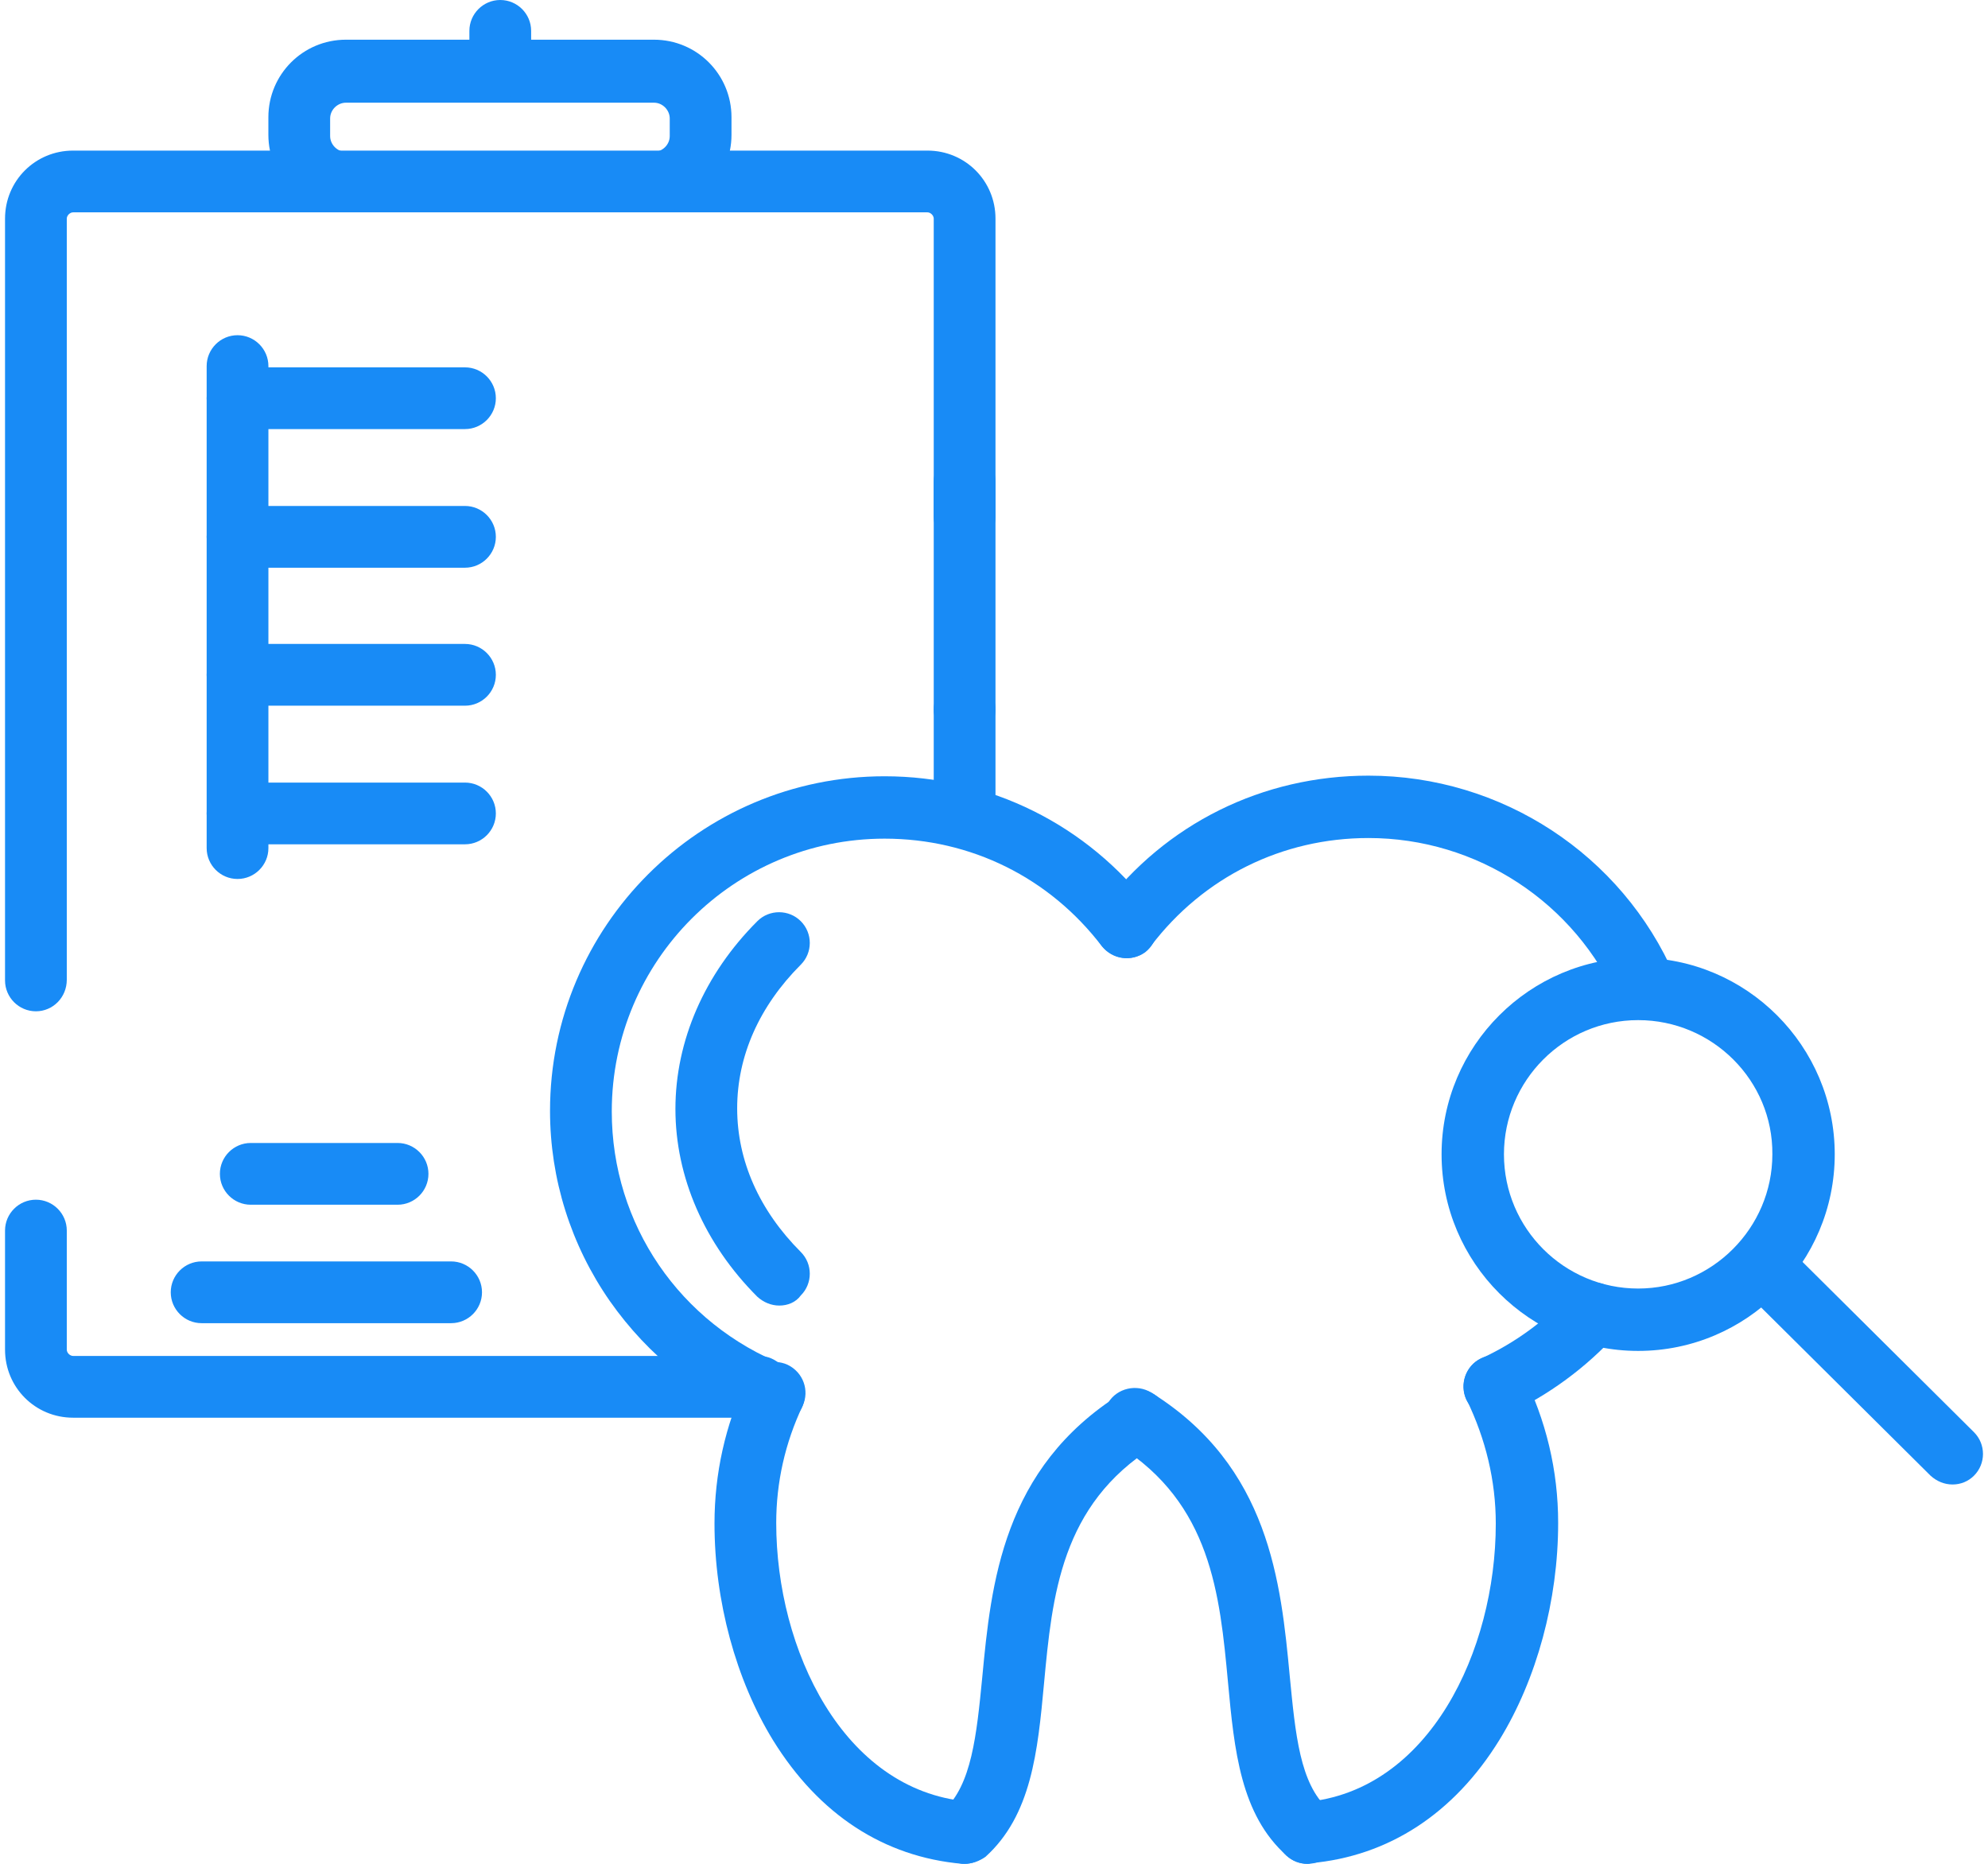 <svg width="64" height="60" viewBox="0 0 64 60" fill="none" xmlns="http://www.w3.org/2000/svg">
<path d="M24.929 45.842C24.807 45.842 24.685 45.821 24.564 45.781C22.576 45.01 20.872 43.651 19.634 41.886C18.377 40.081 17.707 37.951 17.707 35.761C17.707 29.817 22.535 24.99 28.478 24.99C31.866 24.99 35.01 26.552 37.058 29.249C37.383 29.696 37.302 30.304 36.876 30.649C36.43 30.974 35.821 30.892 35.476 30.466C33.793 28.256 31.257 26.998 28.478 26.998C23.63 26.998 19.695 30.933 19.695 35.781C19.695 39.412 21.886 42.617 25.273 43.955C25.78 44.158 26.044 44.726 25.841 45.253C25.699 45.619 25.334 45.842 24.929 45.842Z" fill="#188BF6"/>
<path d="M48.113 45.639C47.728 45.639 47.383 45.416 47.2 45.051C46.977 44.544 47.2 43.955 47.687 43.732C48.783 43.225 49.756 42.515 50.568 41.623C50.933 41.217 51.562 41.176 51.967 41.541C52.373 41.907 52.413 42.535 52.048 42.941C51.054 44.036 49.858 44.909 48.519 45.538C48.397 45.619 48.255 45.639 48.113 45.639Z" fill="#188BF6"/>
<path d="M53.022 32.84C52.636 32.84 52.271 32.617 52.109 32.251C50.709 29.047 47.545 26.978 44.056 26.978C41.278 26.978 38.742 28.235 37.058 30.446C36.734 30.892 36.105 30.974 35.659 30.629C35.213 30.304 35.131 29.675 35.476 29.229C37.525 26.511 40.649 24.97 44.056 24.97C48.336 24.97 52.211 27.505 53.914 31.42C54.138 31.927 53.914 32.515 53.407 32.738C53.286 32.819 53.164 32.84 53.022 32.84Z" fill="#188BF6"/>
<path d="M42.089 60C41.582 60 41.136 59.615 41.095 59.087C41.054 58.54 41.46 58.053 42.008 58.013C46.004 57.668 48.154 53.144 48.154 49.047C48.154 47.668 47.829 46.329 47.221 45.071C46.977 44.584 47.18 43.976 47.667 43.733C48.154 43.489 48.762 43.692 49.006 44.179C49.776 45.72 50.162 47.343 50.162 49.027C50.162 51.522 49.472 54.057 48.276 56.004C46.815 58.378 44.706 59.757 42.19 59.98C42.15 60 42.129 60 42.089 60Z" fill="#188BF6"/>
<path d="M42.089 60C41.846 60 41.622 59.919 41.42 59.737C39.939 58.418 39.736 56.349 39.533 54.158C39.27 51.319 38.986 48.398 36.004 46.532C35.537 46.248 35.395 45.619 35.679 45.152C35.963 44.686 36.592 44.544 37.059 44.828C40.872 47.201 41.237 50.954 41.521 53.956C41.703 55.822 41.846 57.424 42.758 58.236C43.164 58.601 43.205 59.23 42.839 59.635C42.637 59.899 42.373 60 42.089 60Z" fill="#188BF6"/>
<path d="M31.054 60C31.034 60 30.994 60 30.973 60C28.458 59.777 26.369 58.418 24.888 56.025C23.691 54.077 23.002 51.542 23.002 49.047C23.002 47.444 23.346 45.883 24.036 44.422C24.28 43.915 24.868 43.712 25.355 43.935C25.862 44.179 26.065 44.767 25.841 45.254C25.273 46.45 24.989 47.728 24.989 49.027C24.989 53.104 27.14 57.627 31.136 57.992C31.683 58.033 32.089 58.52 32.048 59.067C31.988 59.615 31.561 60 31.054 60Z" fill="#188BF6"/>
<path d="M31.055 60C30.791 60 30.507 59.879 30.304 59.676C29.939 59.27 29.979 58.641 30.385 58.276C31.278 57.465 31.44 55.862 31.622 53.996C31.906 50.994 32.272 47.262 36.085 44.868C36.551 44.584 37.16 44.726 37.464 45.193C37.748 45.66 37.606 46.268 37.14 46.572C34.158 48.438 33.874 51.359 33.61 54.199C33.407 56.39 33.205 58.438 31.724 59.777C31.521 59.919 31.278 60 31.055 60Z" fill="#188BF6"/>
<path d="M25.091 42.029C24.827 42.029 24.584 41.927 24.381 41.745C22.677 40.041 21.744 37.891 21.744 35.7C21.744 33.509 22.677 31.359 24.381 29.655C24.766 29.27 25.395 29.27 25.78 29.655C26.166 30.041 26.166 30.67 25.78 31.055C24.442 32.394 23.732 33.996 23.732 35.68C23.732 37.363 24.442 38.966 25.78 40.304C26.166 40.69 26.166 41.319 25.78 41.704C25.618 41.927 25.355 42.029 25.091 42.029Z" fill="#188BF6"/>
<path d="M52.738 43.489C49.249 43.489 46.409 40.649 46.409 37.16C46.409 33.671 49.249 30.831 52.738 30.831C56.227 30.831 59.066 33.671 59.066 37.16C59.066 40.649 56.227 43.489 52.738 43.489ZM52.738 32.84C50.344 32.84 48.417 34.787 48.417 37.16C48.417 39.554 50.365 41.481 52.738 41.481C55.111 41.481 57.058 39.533 57.058 37.16C57.079 34.787 55.131 32.84 52.738 32.84Z" fill="#188BF6"/>
<path d="M62.86 47.789C62.596 47.789 62.353 47.688 62.15 47.505L56.349 41.745C55.963 41.359 55.963 40.73 56.349 40.345C56.734 39.96 57.363 39.96 57.748 40.345L63.549 46.106C63.935 46.491 63.935 47.12 63.549 47.505C63.367 47.688 63.123 47.789 62.86 47.789Z" fill="#188BF6"/>
<path d="M1.156 32.556C0.608 32.556 0.162 32.109 0.162 31.562V7.038C0.162 5.821 1.135 4.848 2.353 4.848H29.858C31.075 4.848 32.048 5.821 32.048 7.038V16.633C32.048 17.18 31.602 17.627 31.054 17.627C30.507 17.627 30.06 17.18 30.06 16.633V7.038C30.06 6.937 29.959 6.836 29.858 6.836H2.353C2.251 6.836 2.15 6.937 2.15 7.038V31.541C2.15 32.109 1.703 32.556 1.156 32.556Z" fill="#188BF6"/>
<path d="M24.442 45.639H2.353C1.135 45.639 0.162 44.665 0.162 43.448V39.614C0.162 39.067 0.608 38.621 1.156 38.621C1.703 38.621 2.15 39.067 2.15 39.614V43.448C2.15 43.55 2.251 43.651 2.353 43.651H24.442C24.989 43.651 25.436 44.097 25.436 44.645C25.436 45.193 24.989 45.639 24.442 45.639Z" fill="#188BF6"/>
<path d="M21.054 6.836H11.135C9.756 6.836 8.64 5.72 8.64 4.341V3.773C8.64 2.393 9.756 1.278 11.135 1.278H21.054C22.434 1.278 23.549 2.393 23.549 3.773V4.341C23.549 5.72 22.434 6.836 21.054 6.836ZM11.135 3.306C10.872 3.306 10.628 3.529 10.628 3.813V4.381C10.628 4.645 10.851 4.888 11.135 4.888H21.054C21.318 4.888 21.561 4.665 21.561 4.381V3.813C21.561 3.55 21.338 3.306 21.054 3.306H11.135Z" fill="#188BF6"/>
<path d="M16.105 3.164C15.557 3.164 15.111 2.718 15.111 2.17V0.994C15.111 0.446 15.557 -0 16.105 -0C16.653 -0 17.099 0.446 17.099 0.994V2.17C17.099 2.718 16.653 3.164 16.105 3.164Z" fill="#188BF6"/>
<path d="M7.647 28.296C7.099 28.296 6.653 27.85 6.653 27.302V11.785C6.653 11.237 7.099 10.791 7.647 10.791C8.194 10.791 8.641 11.237 8.641 11.785V27.302C8.641 27.85 8.194 28.296 7.647 28.296Z" fill="#188BF6"/>
<path d="M14.969 13.813H7.647C7.099 13.813 6.653 13.367 6.653 12.82C6.653 12.272 7.099 11.826 7.647 11.826H14.969C15.517 11.826 15.963 12.272 15.963 12.82C15.963 13.367 15.517 13.813 14.969 13.813Z" fill="#188BF6"/>
<path d="M14.969 18.276H7.647C7.099 18.276 6.653 17.829 6.653 17.282C6.653 16.734 7.099 16.288 7.647 16.288H14.969C15.517 16.288 15.963 16.734 15.963 17.282C15.963 17.829 15.517 18.276 14.969 18.276Z" fill="#188BF6"/>
<path d="M14.969 22.718H7.647C7.099 22.718 6.653 22.272 6.653 21.724C6.653 21.177 7.099 20.73 7.647 20.73H14.969C15.517 20.73 15.963 21.177 15.963 21.724C15.963 22.272 15.517 22.718 14.969 22.718Z" fill="#188BF6"/>
<path d="M14.969 27.18H7.647C7.099 27.18 6.653 26.734 6.653 26.186C6.653 25.639 7.099 25.193 7.647 25.193H14.969C15.517 25.193 15.963 25.639 15.963 26.186C15.963 26.734 15.517 27.18 14.969 27.18Z" fill="#188BF6"/>
<path d="M31.054 23.834C30.507 23.834 30.06 23.387 30.06 22.84V15.497C30.06 14.949 30.507 14.503 31.054 14.503C31.602 14.503 32.048 14.949 32.048 15.497V22.84C32.048 23.387 31.602 23.834 31.054 23.834Z" fill="#188BF6"/>
<path d="M31.054 26.653C30.507 26.653 30.06 26.207 30.06 25.659V22.84C30.06 22.292 30.507 21.846 31.054 21.846C31.602 21.846 32.048 22.292 32.048 22.84V25.659C32.048 26.207 31.602 26.653 31.054 26.653Z" fill="#188BF6"/>
<path d="M14.523 42.596H6.49C5.943 42.596 5.497 42.15 5.497 41.602C5.497 41.055 5.943 40.608 6.49 40.608H14.523C15.071 40.608 15.517 41.055 15.517 41.602C15.517 42.15 15.071 42.596 14.523 42.596Z" fill="#188BF6"/>
<path d="M12.799 38.783H8.073C7.525 38.783 7.079 38.337 7.079 37.789C7.079 37.241 7.525 36.795 8.073 36.795H12.799C13.347 36.795 13.793 37.241 13.793 37.789C13.793 38.337 13.347 38.783 12.799 38.783Z" fill="#188BF6"/>
</svg>
